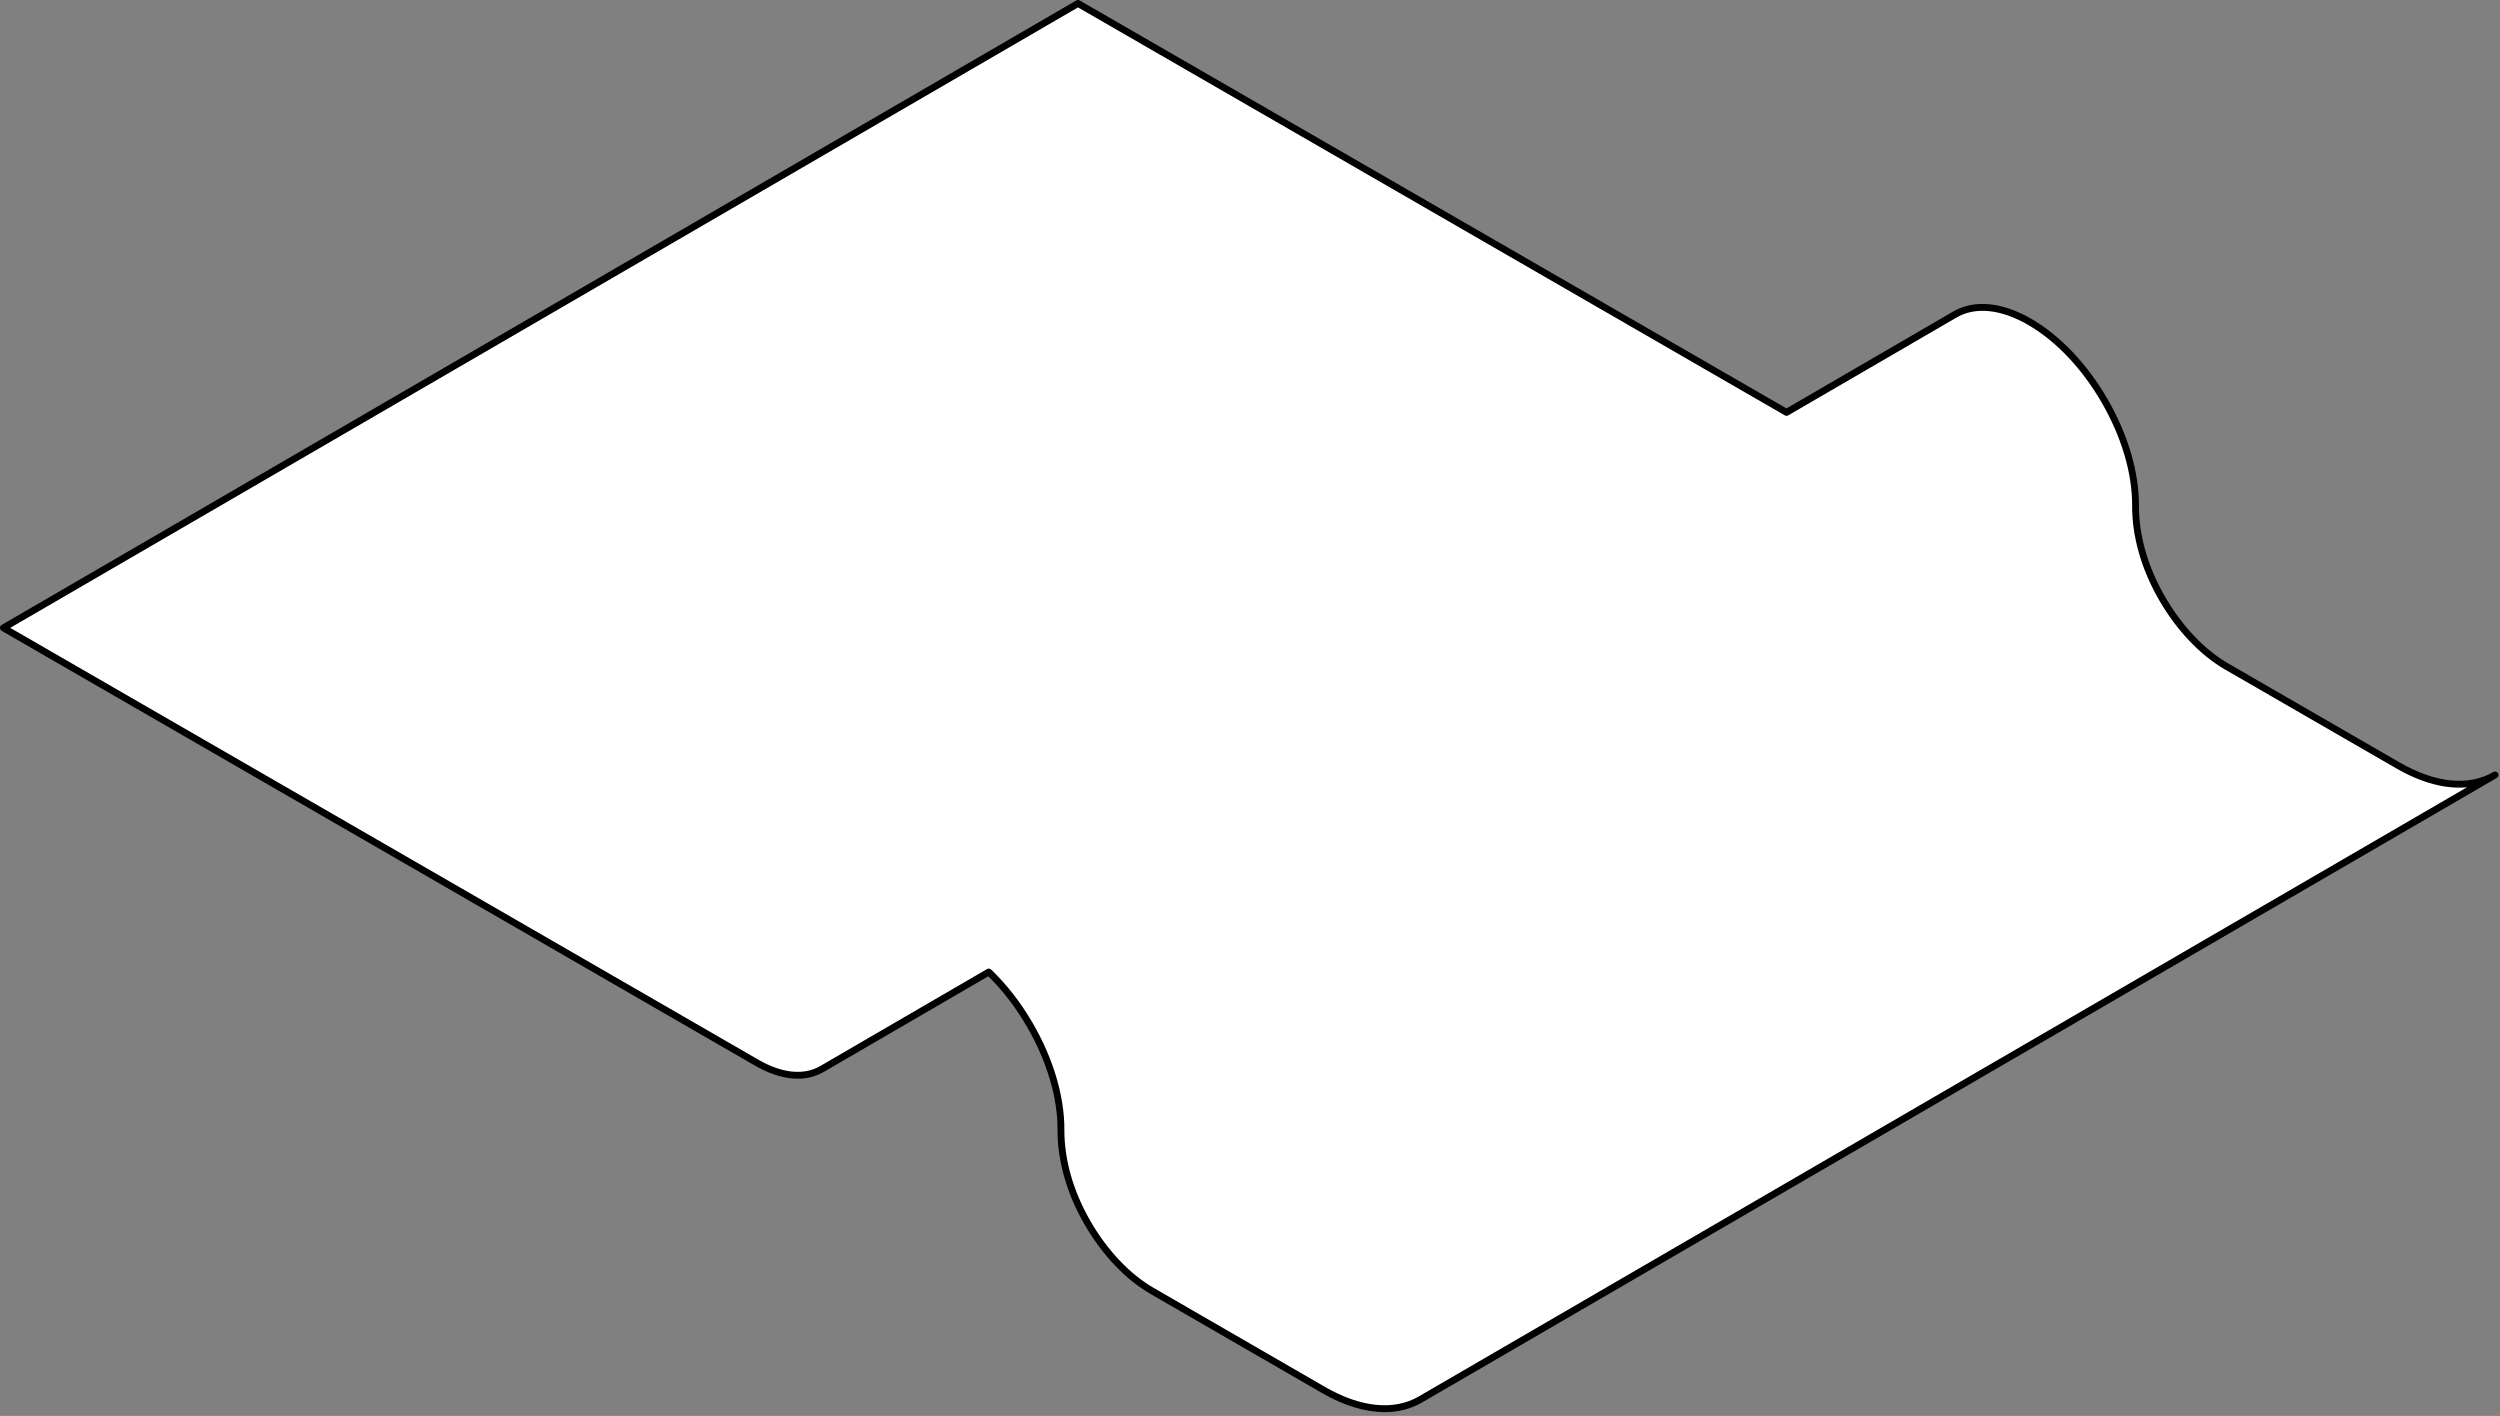 <?xml version="1.0" encoding="utf-8"?>
<svg xmlns="http://www.w3.org/2000/svg" fill="none" height="100%" overflow="visible" preserveAspectRatio="none" style="display: block;" viewBox="0 0 113 64" width="100%">
<rect x="0" y="0" width="113" height="64" fill="#808080" stroke="none"/>
<g id="Group">
<path d="M112.779 35.026L64.209 63.251C63.09 63.905 61.538 63.815 59.829 62.829L52.077 58.351C50.971 57.713 49.936 56.616 49.157 55.268C48.378 53.919 47.952 52.476 47.958 51.07C47.966 49.596 47.472 47.919 46.568 46.353C46.033 45.427 45.396 44.605 44.696 43.936L37.15 48.321C36.398 48.76 35.355 48.699 34.21 48.036L0.155 28.381L48.725 0.156L80.751 18.639L88.362 14.215C89.232 13.711 90.426 13.788 91.742 14.547C93.025 15.289 94.232 16.561 95.136 18.13C96.04 19.697 96.534 21.372 96.527 22.845C96.519 24.252 96.948 25.696 97.724 27.043C98.504 28.395 99.541 29.489 100.647 30.127L108.398 34.602C110.108 35.589 111.659 35.68 112.779 35.028V35.026Z" fill="white" id="Vector"/>
<path d="M62.583 63.827C61.71 63.827 60.745 63.538 59.75 62.962L51.998 58.484C50.871 57.832 49.813 56.717 49.02 55.345C48.217 53.953 47.796 52.476 47.8 51.07C47.808 49.62 47.322 47.973 46.431 46.431C45.925 45.553 45.334 44.78 44.671 44.128L37.226 48.455C36.39 48.941 35.291 48.84 34.131 48.17L0.077 28.514C0.029 28.486 0 28.435 0 28.381C0 28.326 0.029 28.274 0.077 28.246L48.647 0.021C48.695 -0.007 48.754 -0.007 48.802 0.021L80.749 18.46L88.283 14.081C89.235 13.528 90.491 13.646 91.818 14.412C93.126 15.169 94.353 16.462 95.269 18.052C96.186 19.641 96.688 21.343 96.68 22.845C96.674 24.192 97.079 25.617 97.857 26.964C98.625 28.292 99.642 29.367 100.723 29.992L108.474 34.468C110.078 35.393 111.576 35.545 112.694 34.896H112.695C112.695 34.896 112.698 34.893 112.7 34.893C112.774 34.85 112.869 34.875 112.912 34.949C112.955 35.023 112.931 35.118 112.856 35.161C112.853 35.161 112.852 35.164 112.849 35.166L64.287 63.386C63.78 63.682 63.206 63.829 62.585 63.829L62.583 63.827ZM44.694 43.781C44.733 43.781 44.772 43.795 44.801 43.825C45.518 44.512 46.157 45.337 46.699 46.277C47.616 47.866 48.118 49.569 48.11 51.073C48.105 52.423 48.513 53.848 49.288 55.192C50.053 56.519 51.071 57.593 52.153 58.217L59.904 62.696C61.51 63.621 63.011 63.772 64.13 63.118L111.508 35.585C110.546 35.675 109.453 35.389 108.319 34.735L100.568 30.26C99.441 29.608 98.383 28.494 97.589 27.119C96.785 25.723 96.364 24.245 96.372 22.843C96.379 21.395 95.892 19.75 95.003 18.207C94.112 16.663 92.928 15.411 91.664 14.681C90.436 13.974 89.292 13.855 88.439 14.35L80.829 18.774C80.781 18.802 80.722 18.802 80.674 18.774L48.726 0.335L0.463 28.379L34.285 47.902C35.345 48.515 36.334 48.615 37.07 48.187L44.615 43.801C44.64 43.788 44.666 43.78 44.693 43.78L44.694 43.781Z" fill="black" id="Vector_2"/>
</g>
</svg>